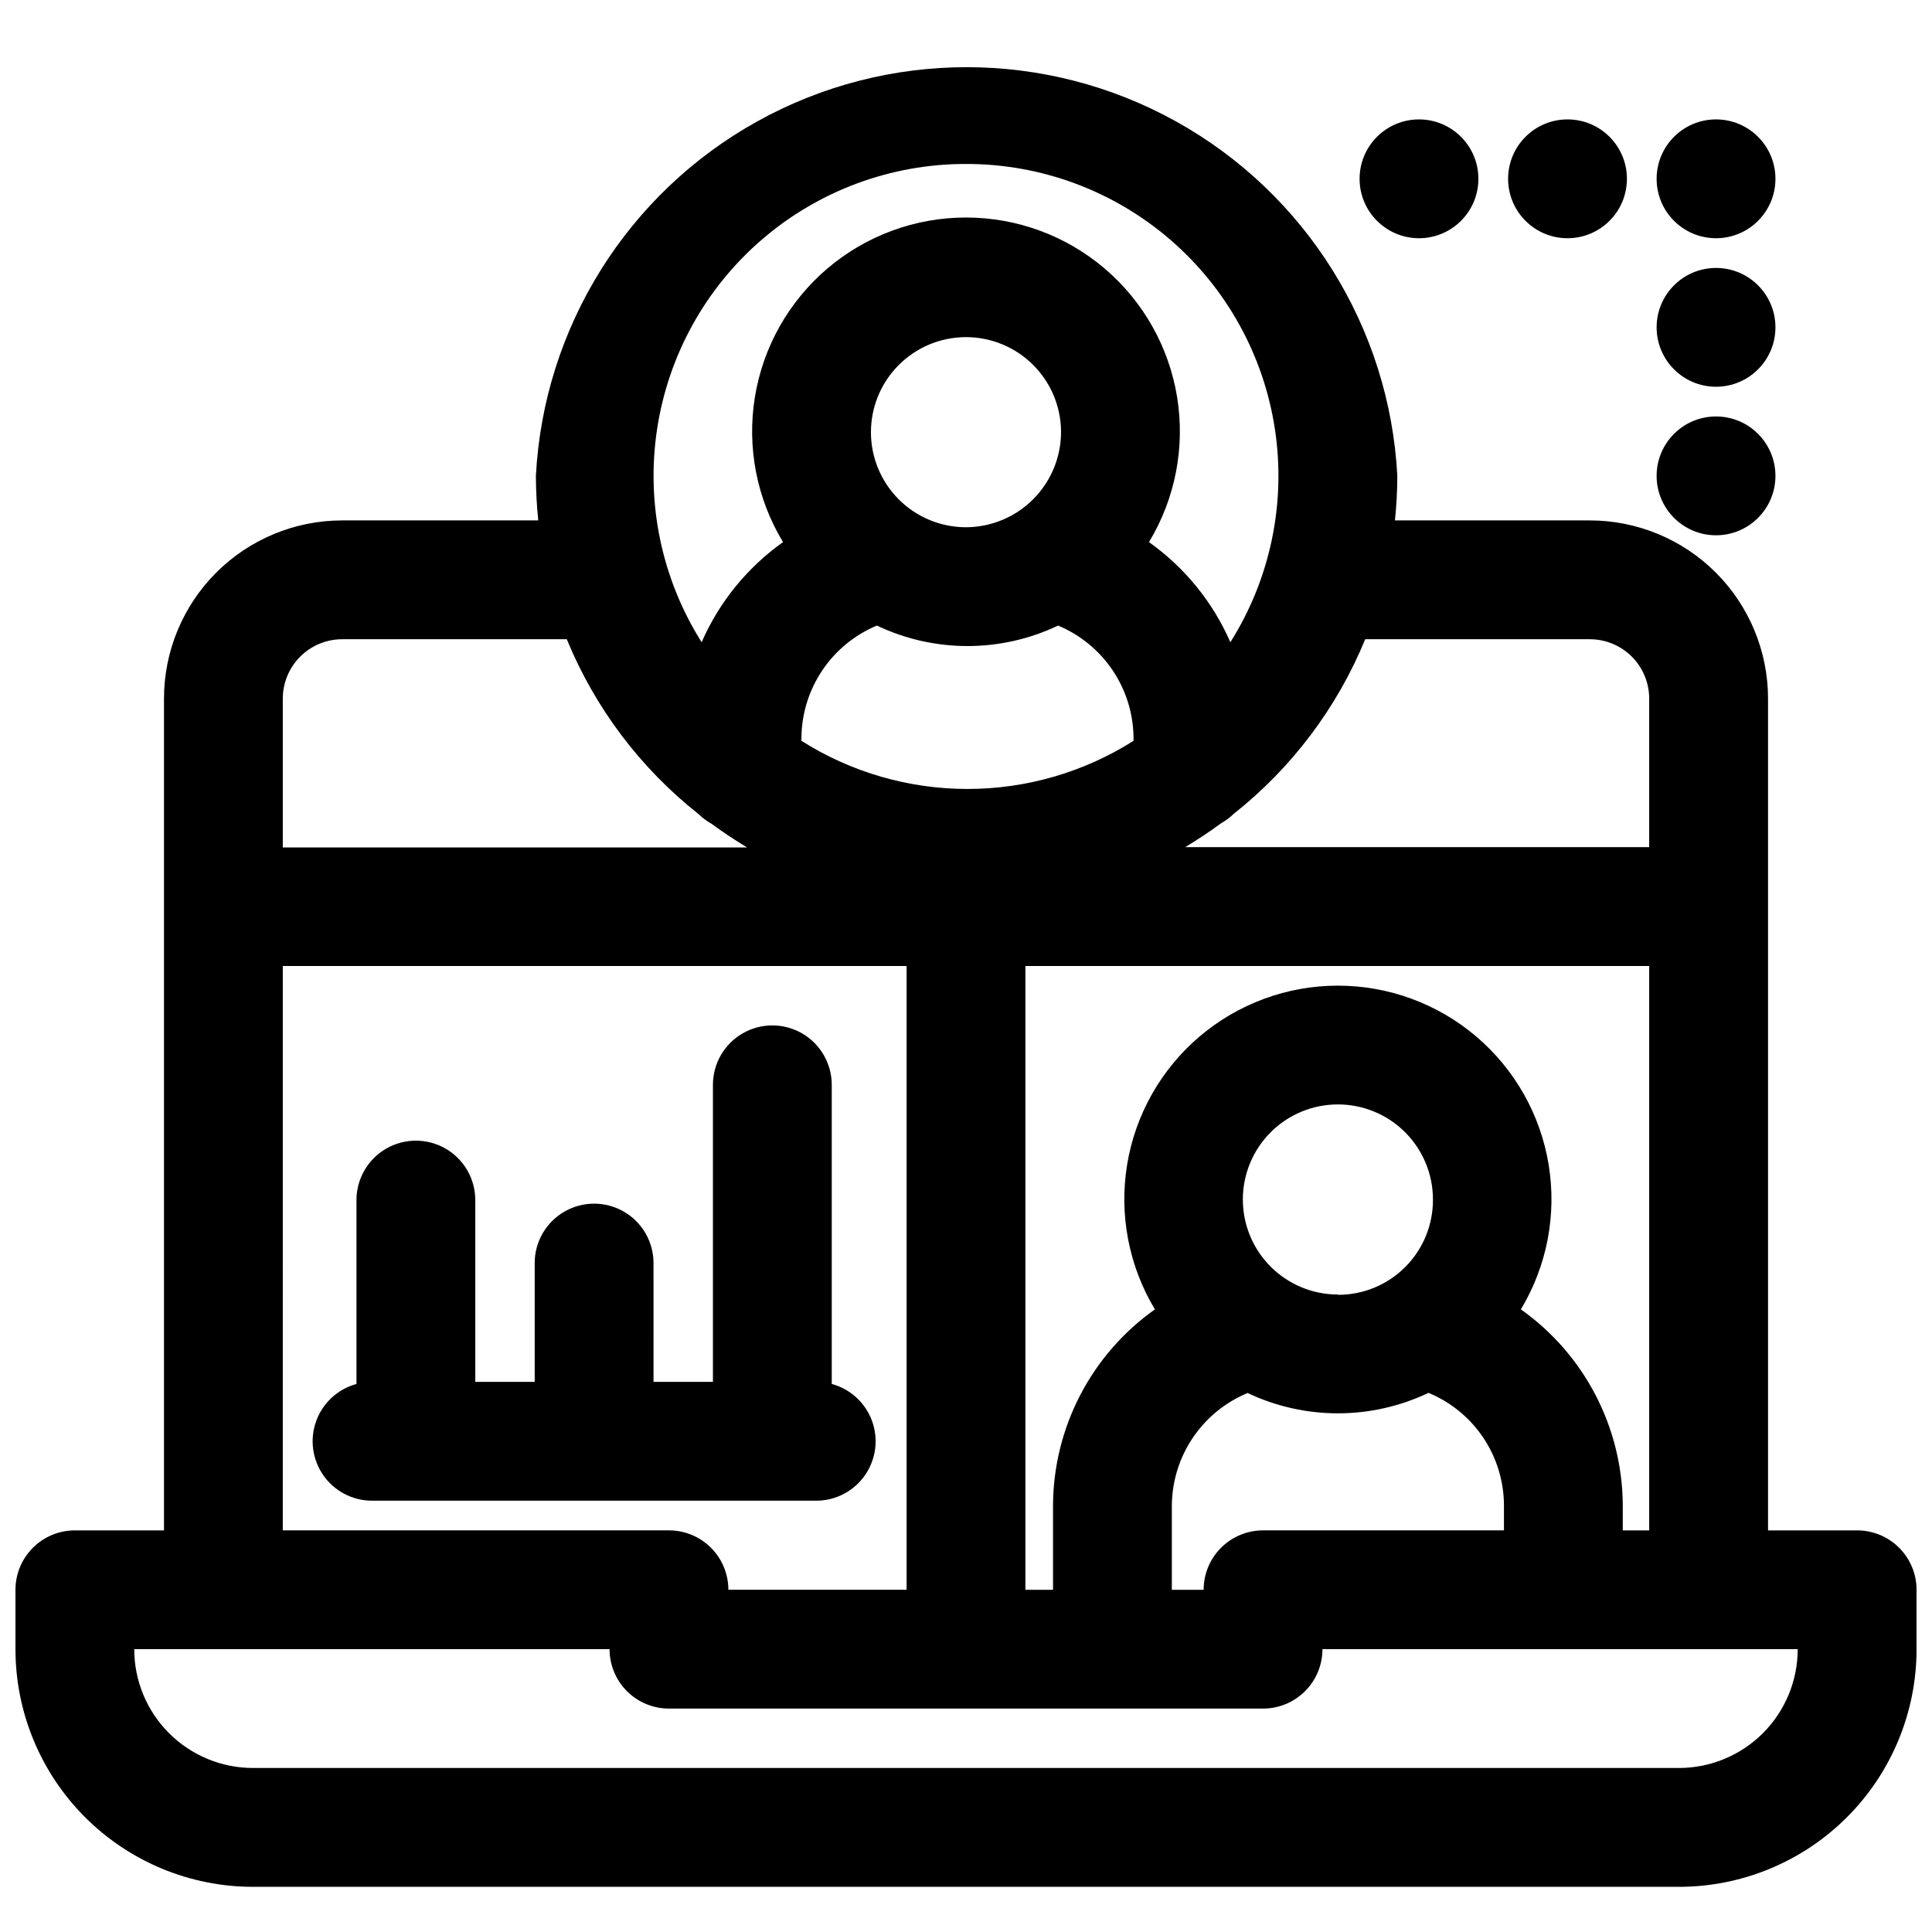 <?xml version="1.0" encoding="UTF-8"?>
<!-- Uploaded to: SVG Repo, www.svgrepo.com, Generator: SVG Repo Mixer Tools -->
<svg width="800px" height="800px" version="1.1" viewBox="144 144 512 512" xmlns="http://www.w3.org/2000/svg">
 <defs>
  <clipPath id="a">
   <path d="m148.09 161h503.81v484h-503.81z"/>
  </clipPath>
 </defs>
 <g clip-path="url(#a)">
  <path d="m211.07 644.03h377.86c16.703 0 32.723-6.637 44.531-18.445 11.812-11.809 18.445-27.828 18.445-44.531v-15.742c0-4.176-1.656-8.18-4.609-11.133-2.953-2.953-6.957-4.613-11.133-4.613h-23.617v-220.42c0-12.523-4.977-24.539-13.832-33.395-8.859-8.859-20.875-13.836-33.398-13.836h-51.641c0.406-3.922 0.617-7.863 0.629-11.809-2.066-39.355-24.266-74.871-58.734-93.977-34.469-19.102-76.352-19.102-110.82 0-34.469 19.105-56.668 54.621-58.734 93.977 0.012 3.945 0.223 7.887 0.629 11.809h-51.953c-12.527 0-24.543 4.977-33.398 13.836-8.859 8.855-13.836 20.871-13.836 33.395v220.42h-23.617c-4.172 0-8.18 1.66-11.133 4.613-2.949 2.953-4.609 6.957-4.609 11.133v15.742c0 16.703 6.637 32.723 18.445 44.531 11.809 11.809 27.828 18.445 44.531 18.445zm362.98-94.465v-6.691c-0.113-20.633-10.164-39.949-27.004-51.875 6.926-11.504 9.535-25.09 7.363-38.34-2.168-13.25-8.977-25.297-19.207-33.988-10.234-8.691-23.223-13.465-36.648-13.465-13.422 0-26.41 4.773-36.645 13.465-10.23 8.691-17.039 20.738-19.211 33.988-2.168 13.25 0.441 26.836 7.367 38.34-16.84 11.926-26.891 31.242-27.004 51.875v22.438h-7.32v-165.31h165.31v149.57zm-75.492-62.504h-0.004c-6.68 0-13.086-2.652-17.812-7.379-4.723-4.723-7.375-11.129-7.375-17.812 0-6.68 2.652-13.086 7.375-17.812 4.727-4.723 11.133-7.375 17.812-7.375 6.684 0 13.09 2.652 17.812 7.375 4.727 4.727 7.379 11.133 7.379 17.812 0.043 6.703-2.594 13.141-7.328 17.887-4.731 4.746-11.16 7.406-17.863 7.383zm-24.008 26.055-0.004 0.004c15.188 7.234 32.832 7.234 48.02 0 5.894 2.434 10.938 6.559 14.496 11.855 3.559 5.293 5.469 11.52 5.5 17.898v6.691h-63.844c-4.176 0-8.18 1.66-11.133 4.613-2.953 2.953-4.609 6.957-4.609 11.133h-8.426v-22.359c0.051-6.371 1.973-12.59 5.527-17.883 3.555-5.289 8.586-9.418 14.469-11.871zm-74.551-229.39c-6.668-0.004-13.062-2.644-17.785-7.352-4.723-4.707-7.387-11.094-7.406-17.762-0.02-6.668 2.602-13.07 7.297-17.809 4.691-4.734 11.07-7.418 17.738-7.461 6.664-0.039 13.078 2.562 17.828 7.238 4.75 4.68 7.453 11.051 7.516 17.715 0.043 6.715-2.59 13.172-7.316 17.941-4.727 4.773-11.156 7.465-17.871 7.488zm-23.617 26.055c15.188 7.238 32.832 7.238 48.02 0 5.883 2.453 10.914 6.582 14.469 11.875 3.555 5.289 5.477 11.508 5.527 17.883v0.789-0.004c-13.164 8.336-28.426 12.758-44.008 12.758-15.578 0-30.84-4.422-44.004-12.758v-0.789 0.004c0.051-6.375 1.973-12.594 5.527-17.883 3.555-5.293 8.586-9.422 14.469-11.875zm188.93 3.621c4.176 0 8.18 1.66 11.133 4.609 2.949 2.953 4.609 6.961 4.609 11.133v39.359l-122.96 0.004c3.227-1.969 6.375-4.016 9.445-6.297v-0.004c1.238-0.684 2.375-1.531 3.387-2.516 15.402-12.184 27.41-28.125 34.871-46.289zm-165.31-125.95c19.816-0.035 38.988 7.055 54.016 19.973 15.031 12.918 24.918 30.805 27.863 50.402 2.945 19.598-1.25 39.602-11.82 56.367-4.648-10.641-12.102-19.809-21.57-26.531 6.969-11.516 9.613-25.133 7.457-38.418s-8.969-25.371-19.219-34.094c-10.25-8.719-23.27-13.508-36.727-13.508-13.461 0-26.48 4.789-36.73 13.508-10.25 8.723-17.062 20.809-19.219 34.094s0.488 26.902 7.457 38.418c-9.465 6.723-16.922 15.891-21.57 26.531-10.57-16.766-14.766-36.77-11.82-56.367 2.945-19.598 12.832-37.484 27.863-50.402s34.199-20.008 54.02-19.973zm-165.31 125.95h59.512c7.473 18.203 19.508 34.172 34.949 46.367 1.012 0.988 2.152 1.836 3.387 2.519 3.07 2.281 6.219 4.328 9.445 6.297h-123.04v-39.441c0-4.172 1.66-8.18 4.613-11.133 2.953-2.949 6.957-4.609 11.133-4.609zm-15.746 86.594h165.31v165.31h-47.23c0-4.176-1.66-8.18-4.613-11.133-2.953-2.953-6.957-4.613-11.133-4.613h-102.34zm86.594 181.05c0 4.176 1.656 8.18 4.609 11.133s6.957 4.613 11.133 4.613h157.44c4.176 0 8.18-1.66 11.133-4.613 2.953-2.953 4.609-6.957 4.609-11.133h125.95c0 8.352-3.316 16.359-9.223 22.266-5.902 5.906-13.914 9.223-22.266 9.223h-377.86c-8.352 0-16.359-3.316-22.266-9.223s-9.223-13.914-9.223-22.266z"/>
 </g>
 <path d="m535.79 191.39c0 8.695-7.047 15.742-15.742 15.742s-15.742-7.047-15.742-15.742 7.047-15.746 15.742-15.746 15.742 7.051 15.742 15.746"/>
 <path d="m575.15 191.39c0 8.695-7.051 15.742-15.746 15.742s-15.742-7.047-15.742-15.742 7.047-15.746 15.742-15.746 15.746 7.051 15.746 15.746"/>
 <path d="m614.51 191.39c0 8.695-7.051 15.742-15.746 15.742s-15.742-7.047-15.742-15.742 7.047-15.746 15.742-15.746 15.746 7.051 15.746 15.746"/>
 <path d="m614.51 230.75c0 8.695-7.051 15.742-15.746 15.742s-15.742-7.047-15.742-15.742 7.047-15.742 15.742-15.742 15.746 7.047 15.746 15.742"/>
 <path d="m614.51 270.11c0 8.695-7.051 15.746-15.746 15.746s-15.742-7.051-15.742-15.746 7.047-15.742 15.742-15.742 15.746 7.047 15.746 15.742"/>
 <path d="m360.64 541.7c5.094-0.109 9.816-2.676 12.68-6.883 2.867-4.211 3.519-9.547 1.75-14.32-1.766-4.777-5.734-8.402-10.648-9.734v-79.27c0-5.625-3-10.824-7.871-13.637-4.875-2.812-10.875-2.812-15.746 0-4.871 2.812-7.871 8.012-7.871 13.637v78.719h-15.742l-0.004-31.488c0-5.625-3-10.824-7.871-13.633-4.871-2.812-10.871-2.812-15.742 0-4.871 2.809-7.875 8.008-7.875 13.633v31.488h-15.742v-48.176c0-5.625-3-10.824-7.871-13.637-4.871-2.812-10.875-2.812-15.746 0-4.871 2.812-7.871 8.012-7.871 13.637v48.727c-4.945 1.344-8.93 5.012-10.676 9.832-1.746 4.82-1.035 10.188 1.906 14.387 2.938 4.199 7.738 6.707 12.863 6.719z"/>
</svg>